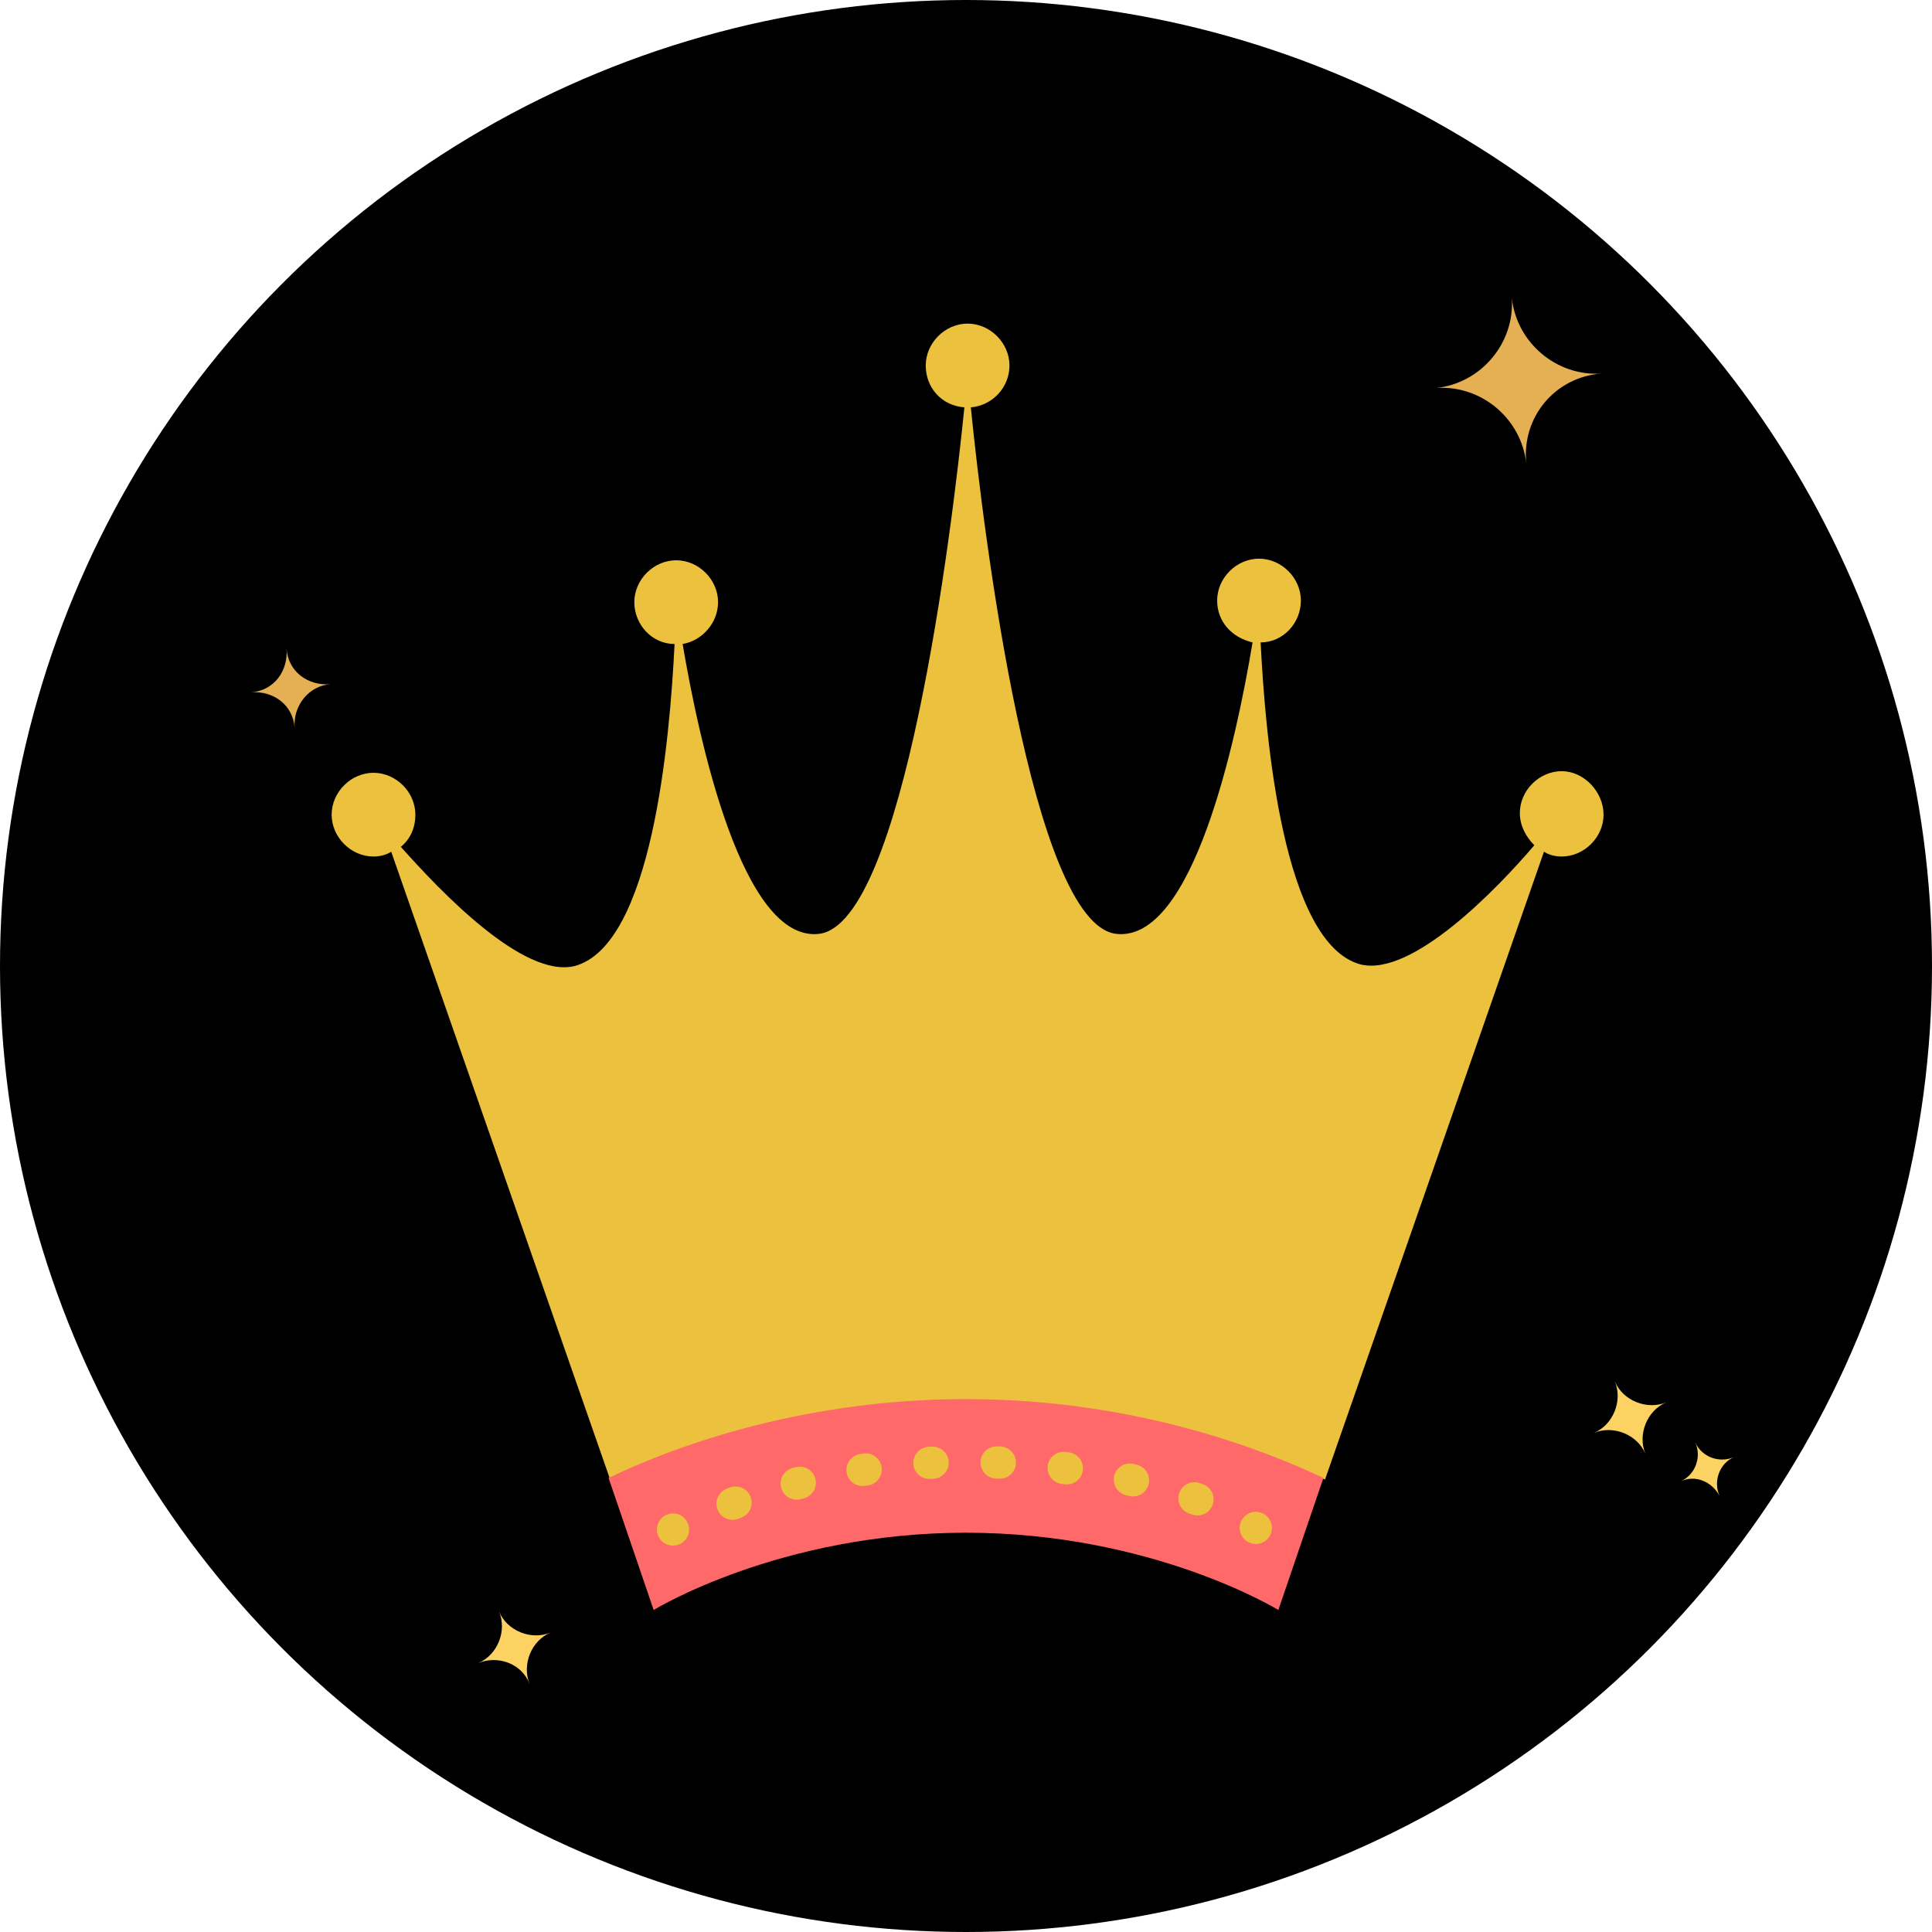 <?xml version="1.0" encoding="utf-8"?>
<!-- Generator: Adobe Illustrator 26.0.3, SVG Export Plug-In . SVG Version: 6.00 Build 0)  -->
<svg version="1.1" id="Layer_1" xmlns="http://www.w3.org/2000/svg" xmlns:xlink="http://www.w3.org/1999/xlink" x="0px" y="0px"
	 viewBox="0 0 120 120" style="enable-background:new 0 0 120 120;" xml:space="preserve">
<style type="text/css">
	.st0{fill:#ECC13D;}
	.st1{fill:#FF6969;}
	.st2{fill:none;stroke:#ECC13D;stroke-width:2;stroke-linecap:round;stroke-linejoin:round;}
	.st3{fill:none;stroke:#ECC13D;stroke-width:2;stroke-linecap:round;stroke-linejoin:round;stroke-dasharray:0.199,3.979;}
	.st4{display:none;fill:#E5B053;}
	.st5{fill:#E5B053;}
	.st6{display:none;fill:#FCD363;}
	.st7{fill:#FCD363;}
</style>
<g>
	<circle cx="60" cy="60" r="60"/>
</g>
<g>
	<g>
		<path class="st0" d="M97,47.9c-1.4,0-2.6,1.2-2.6,2.6c0,0.8,0.4,1.5,0.9,2c-2.3,2.7-7.6,8.2-10.8,7.4c-4.8-1.3-5.9-14-6.2-20
			c1.4,0,2.5-1.2,2.5-2.6c0-1.4-1.2-2.6-2.6-2.6c-1.4,0-2.6,1.2-2.6,2.6c0,1.3,0.9,2.3,2.2,2.6c-1,6-3.7,18.7-8.5,18.1
			c-5.2-0.7-8.2-24.7-9-32.7c1.3-0.1,2.4-1.2,2.4-2.6c0-1.4-1.2-2.6-2.6-2.6s-2.6,1.2-2.6,2.6c0,1.4,1,2.5,2.4,2.6
			c-0.8,8-3.8,32-9,32.7c-4.8,0.6-7.5-12.1-8.5-18c1.2-0.2,2.2-1.3,2.2-2.6c0-1.4-1.2-2.6-2.6-2.6s-2.6,1.2-2.6,2.6
			c0,1.4,1.1,2.6,2.5,2.6c-0.3,6-1.4,18.7-6.2,20c-3.2,0.8-8.4-4.7-10.8-7.4c0.6-0.5,0.9-1.2,0.9-2c0-1.4-1.2-2.6-2.6-2.6
			s-2.6,1.2-2.6,2.6s1.2,2.6,2.6,2.6c0.4,0,0.8-0.1,1.1-0.3l13.6,39c3.6-1.7,11.6-4.9,22.2-4.9c10.6,0,18.6,3.2,22.2,4.9l13.6-39
			c0.3,0.2,0.7,0.3,1.1,0.3c1.4,0,2.6-1.2,2.6-2.6S98.4,47.9,97,47.9z"/>
		<path class="st1" d="M37.8,91.8l2.8,8.2c0,0,7.8-4.8,19.4-4.8s19.4,4.8,19.4,4.8l2.8-8.2c-3.6-1.7-11.6-4.9-22.2-4.9
			C49.4,86.9,41.3,90.1,37.8,91.8z"/>
	</g>
	<g>
		<g>
			<path class="st2" d="M41.8,95C41.8,95,41.8,95,41.8,95"/>
			<path class="st3" d="M45.5,93.4c3.2-1.2,8.3-2.6,14.5-2.6c8.1,0,13.6,1.9,16.3,3.1"/>
			<path class="st2" d="M78,94.9C78.1,94.9,78.1,94.9,78,94.9"/>
		</g>
	</g>
</g>
<g>
	<g>
		<path class="st4" d="M97.9,90.7L97.9,90.7c-0.3-2.8-2.8-4.9-5.6-4.7l0,0c2.8-0.3,4.9-2.8,4.7-5.6l0,0c0.3,2.8,2.8,4.9,5.6,4.7l0,0
			C99.8,85.3,97.7,87.8,97.9,90.7z"/>
		<path class="st5" d="M94.8,28.8L94.8,28.8c-0.3-2.8-2.8-4.9-5.6-4.7l0,0c2.8-0.3,4.9-2.8,4.7-5.6l0,0c0.3,2.8,2.8,4.9,5.6,4.7l0,0
			C96.6,23.4,94.5,25.9,94.8,28.8z"/>
		<path class="st4" d="M102.2,81.2L102.2,81.2c-0.1-1.4-1.3-2.3-2.7-2.2l0,0c1.4-0.1,2.3-1.3,2.2-2.7l0,0c0.1,1.4,1.3,2.3,2.7,2.2
			l0,0C103.1,78.6,102.1,79.8,102.2,81.2z"/>
		<path class="st4" d="M6.1,87.8L6.1,87.8c-0.1-1.4-1.3-2.3-2.7-2.2l0,0c1.4-0.1,2.3-1.3,2.2-2.7l0,0c0.1,1.4,1.3,2.3,2.7,2.2l0,0
			C7,85.3,6,86.5,6.1,87.8z"/>
		<path class="st5" d="M18.3,45.2L18.3,45.2c-0.1-1.4-1.3-2.3-2.7-2.2l0,0c1.4-0.1,2.3-1.3,2.2-2.7l0,0c0.1,1.4,1.3,2.3,2.7,2.2l0,0
			C19.2,42.6,18.2,43.8,18.3,45.2z"/>
	</g>
</g>
<g>
	<path class="st6" d="M131.7,224L131.7,224c1.2-0.5,1.8-2,1.3-3.2l0,0c0.5,1.2,2,1.8,3.2,1.3l0,0c-1.2,0.5-1.8,2-1.3,3.2l0,0
		C134.4,224.1,132.9,223.5,131.7,224z"/>
	<path class="st7" d="M29.7,103.3L29.7,103.3c1.2-0.5,1.8-2,1.3-3.2l0,0c0.5,1.2,2,1.8,3.2,1.3l0,0c-1.2,0.5-1.8,2-1.3,3.2l0,0
		C32.4,103.3,30.9,102.8,29.7,103.3z"/>
	<path class="st7" d="M99,89L99,89c1.2-0.5,1.8-2,1.3-3.2l0,0c0.5,1.2,2,1.8,3.2,1.3l0,0c-1.2,0.5-1.8,2-1.3,3.2l0,0
		C101.7,89.1,100.2,88.5,99,89z"/>
	<path class="st7" d="M104.4,92L104.4,92c0.9-0.4,1.3-1.5,0.9-2.4l0,0c0.4,0.9,1.5,1.3,2.4,0.9l0,0c-0.9,0.4-1.3,1.5-0.9,2.4l0,0
		C106.3,92,105.3,91.6,104.4,92z"/>
</g>
</svg>
